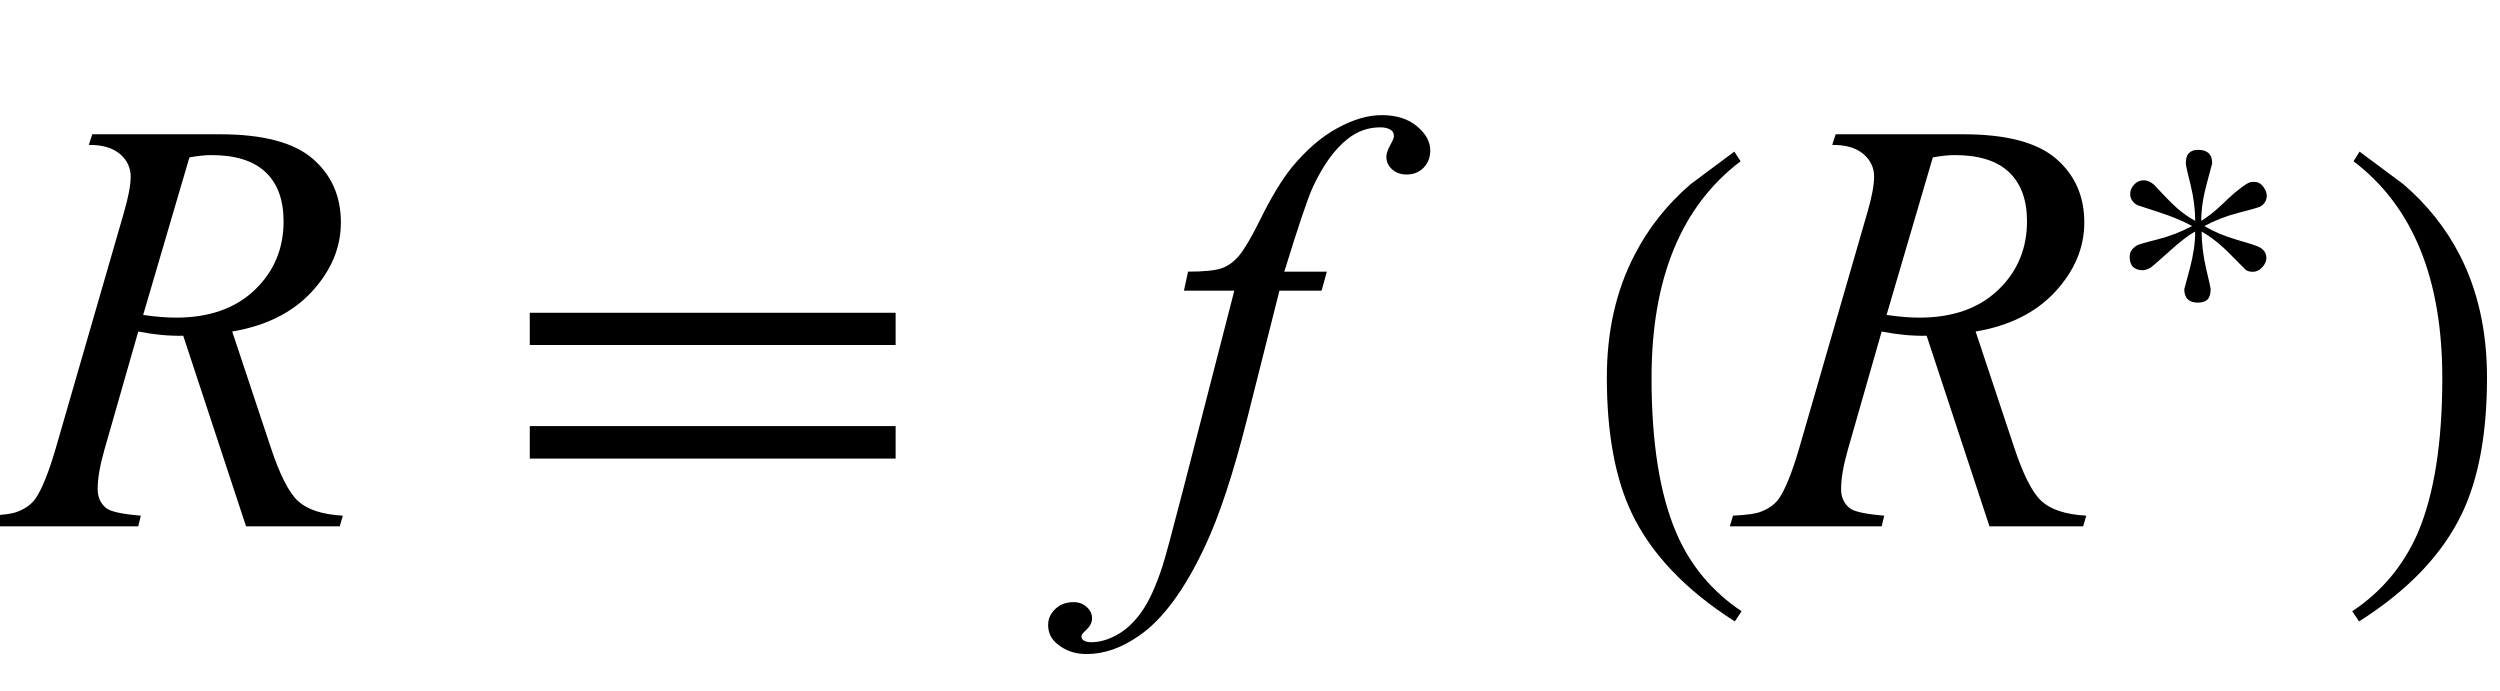 <?xml version="1.0" encoding="UTF-8"?>
<svg xmlns="http://www.w3.org/2000/svg" xmlns:xlink="http://www.w3.org/1999/xlink"  viewBox="0 0 76 21" version="1.1">
<defs>
<g>
<symbol overflow="visible" id="glyph0-0">
<path style="stroke:none;" d="M 2.496 0 L 2.496 -11.25 L 11.496 -11.25 L 11.496 0 Z M 2.777 -0.281 L 11.215 -0.281 L 11.215 -10.969 L 2.777 -10.969 Z M 2.777 -0.281 "/>
</symbol>
<symbol overflow="visible" id="glyph0-1">
<path style="stroke:none;" d="M 7.48 0 L 5.57 -5.793 C 5.125 -5.785 4.672 -5.828 4.203 -5.922 L 3.172 -2.32 C 3.039 -1.852 2.969 -1.457 2.969 -1.133 C 2.969 -0.887 3.055 -0.695 3.227 -0.555 C 3.355 -0.449 3.707 -0.371 4.281 -0.324 L 4.203 0 L -0.414 0 L -0.316 -0.324 C 0.117 -0.344 0.41 -0.387 0.562 -0.457 C 0.805 -0.555 0.977 -0.691 1.09 -0.859 C 1.277 -1.137 1.473 -1.625 1.68 -2.32 L 3.762 -9.52 C 3.902 -10 3.973 -10.371 3.973 -10.633 C 3.973 -10.902 3.863 -11.133 3.645 -11.32 C 3.422 -11.508 3.109 -11.598 2.699 -11.594 L 2.805 -11.918 L 6.688 -11.918 C 7.988 -11.918 8.926 -11.672 9.5 -11.18 C 10.074 -10.688 10.363 -10.039 10.363 -9.238 C 10.363 -8.469 10.066 -7.77 9.48 -7.133 C 8.891 -6.496 8.082 -6.094 7.059 -5.922 L 8.219 -2.434 C 8.5 -1.578 8.781 -1.023 9.062 -0.766 C 9.344 -0.508 9.797 -0.359 10.422 -0.324 L 10.328 0 Z M 4.352 -6.426 C 4.727 -6.371 5.059 -6.344 5.352 -6.344 C 6.359 -6.344 7.156 -6.625 7.742 -7.184 C 8.328 -7.742 8.621 -8.441 8.621 -9.273 C 8.621 -9.922 8.438 -10.422 8.074 -10.766 C 7.707 -11.113 7.156 -11.285 6.426 -11.285 C 6.238 -11.285 6.016 -11.262 5.758 -11.215 Z M 4.352 -6.426 "/>
</symbol>
<symbol overflow="visible" id="glyph0-2">
<path style="stroke:none;" d="M 5.336 -7.742 L 5.176 -7.164 L 3.895 -7.164 L 2.926 -3.32 C 2.5 -1.629 2.07 -0.32 1.633 0.605 C 1.02 1.914 0.359 2.816 -0.352 3.312 C -0.891 3.695 -1.43 3.883 -1.969 3.883 C -2.32 3.883 -2.617 3.781 -2.867 3.57 C -3.047 3.422 -3.137 3.23 -3.137 2.996 C -3.137 2.809 -3.062 2.648 -2.914 2.508 C -2.766 2.371 -2.582 2.305 -2.363 2.305 C -2.207 2.305 -2.074 2.352 -1.965 2.453 C -1.855 2.551 -1.801 2.664 -1.801 2.797 C -1.801 2.926 -1.863 3.043 -1.984 3.156 C -2.078 3.238 -2.125 3.297 -2.125 3.34 C -2.125 3.391 -2.105 3.434 -2.066 3.461 C -2.012 3.504 -1.93 3.523 -1.82 3.523 C -1.566 3.523 -1.301 3.445 -1.023 3.289 C -0.746 3.129 -0.5 2.895 -0.281 2.578 C -0.062 2.266 0.141 1.812 0.336 1.223 C 0.418 0.977 0.637 0.164 0.992 -1.211 L 2.523 -7.164 L 0.992 -7.164 L 1.117 -7.742 C 1.602 -7.742 1.941 -7.777 2.137 -7.844 C 2.328 -7.91 2.508 -8.039 2.668 -8.23 C 2.828 -8.422 3.039 -8.777 3.297 -9.297 C 3.641 -10 3.973 -10.547 4.289 -10.934 C 4.723 -11.453 5.18 -11.848 5.656 -12.105 C 6.133 -12.367 6.582 -12.5 7.004 -12.5 C 7.449 -12.5 7.809 -12.387 8.078 -12.16 C 8.348 -11.934 8.48 -11.688 8.48 -11.426 C 8.48 -11.219 8.414 -11.047 8.281 -10.906 C 8.145 -10.766 7.973 -10.695 7.762 -10.695 C 7.578 -10.695 7.43 -10.75 7.316 -10.855 C 7.203 -10.961 7.145 -11.086 7.145 -11.234 C 7.145 -11.328 7.184 -11.441 7.258 -11.578 C 7.336 -11.719 7.375 -11.809 7.375 -11.855 C 7.375 -11.938 7.348 -12 7.297 -12.039 C 7.219 -12.098 7.109 -12.129 6.961 -12.129 C 6.594 -12.129 6.262 -12.012 5.969 -11.777 C 5.574 -11.469 5.223 -10.98 4.914 -10.32 C 4.754 -9.973 4.465 -9.113 4.043 -7.742 Z M 5.336 -7.742 "/>
</symbol>
<symbol overflow="visible" id="glyph1-0">
<path style="stroke:none;" d="M 1.062 0 L 1.062 -13.598 L 7.438 -13.598 L 7.438 0 Z M 2.125 -1.062 L 6.375 -1.062 L 6.375 -12.535 L 2.125 -12.535 Z M 2.125 -1.062 "/>
</symbol>
<symbol overflow="visible" id="glyph1-1">
<path style="stroke:none;" d="M 12.227 -5.512 L 1.105 -5.512 L 1.105 -6.492 L 12.227 -6.492 Z M 12.227 -2.059 L 1.105 -2.059 L 1.105 -3.047 L 12.227 -3.047 Z M 12.227 -2.059 "/>
</symbol>
<symbol overflow="visible" id="glyph1-2">
<path style="stroke:none;" d="M 4.945 2.582 L 4.738 2.891 C 3.246 1.941 2.199 0.844 1.602 -0.406 C 1.098 -1.469 0.848 -2.84 0.848 -4.523 C 0.848 -5.93 1.129 -7.176 1.695 -8.258 C 2.109 -9.066 2.676 -9.781 3.395 -10.402 C 3.836 -10.734 4.281 -11.062 4.723 -11.391 L 4.914 -11.098 C 3.109 -9.73 2.207 -7.535 2.207 -4.508 C 2.207 -2.543 2.457 -0.98 2.953 0.184 C 3.379 1.184 4.047 1.984 4.945 2.582 Z M 4.945 2.582 "/>
</symbol>
<symbol overflow="visible" id="glyph1-3">
<path style="stroke:none;" d="M 4.605 -4.523 C 4.605 -2.84 4.355 -1.469 3.852 -0.406 C 3.258 0.844 2.215 1.941 0.715 2.891 L 0.508 2.582 C 1.41 1.984 2.074 1.184 2.508 0.184 C 3 -0.98 3.246 -2.543 3.246 -4.508 C 3.246 -7.535 2.348 -9.73 0.547 -11.098 L 0.73 -11.391 C 1.172 -11.062 1.617 -10.734 2.059 -10.402 C 2.785 -9.781 3.352 -9.066 3.77 -8.258 C 4.328 -7.176 4.605 -5.93 4.605 -4.523 Z M 4.605 -4.523 "/>
</symbol>
<symbol overflow="visible" id="glyph2-0">
<path style="stroke:none;" d="M 0.75 0 L 0.75 -9.598 L 5.25 -9.598 L 5.25 0 Z M 1.5 -0.75 L 4.5 -0.75 L 4.5 -8.848 L 1.5 -8.848 Z M 1.5 -0.75 "/>
</symbol>
<symbol overflow="visible" id="glyph2-1">
<path style="stroke:none;" d="M 4.91 -3.609 C 4.91 -3.539 4.891 -3.473 4.855 -3.414 C 4.816 -3.352 4.766 -3.305 4.695 -3.273 C 4.625 -3.242 4.406 -3.18 4.039 -3.086 C 3.676 -2.992 3.332 -2.859 3.012 -2.688 C 3.297 -2.516 3.625 -2.379 3.992 -2.273 C 4.359 -2.168 4.586 -2.094 4.672 -2.051 C 4.75 -2.012 4.805 -1.965 4.844 -1.906 C 4.879 -1.852 4.898 -1.789 4.898 -1.719 C 4.898 -1.621 4.855 -1.523 4.773 -1.434 C 4.688 -1.34 4.594 -1.297 4.488 -1.297 C 4.465 -1.297 4.434 -1.297 4.391 -1.305 C 4.352 -1.312 4.312 -1.328 4.273 -1.352 C 4.273 -1.352 4.121 -1.508 3.816 -1.812 C 3.516 -2.121 3.219 -2.355 2.93 -2.52 C 2.93 -2.16 2.977 -1.785 3.066 -1.395 C 3.16 -1.004 3.203 -0.797 3.203 -0.766 C 3.203 -0.621 3.172 -0.52 3.109 -0.453 C 3.043 -0.391 2.945 -0.359 2.82 -0.359 C 2.684 -0.359 2.578 -0.391 2.508 -0.461 C 2.438 -0.527 2.402 -0.633 2.402 -0.766 C 2.402 -0.766 2.457 -0.977 2.57 -1.391 C 2.68 -1.805 2.734 -2.18 2.734 -2.52 C 2.539 -2.418 2.27 -2.211 1.926 -1.898 C 1.578 -1.586 1.391 -1.422 1.352 -1.406 C 1.316 -1.391 1.281 -1.375 1.246 -1.363 C 1.207 -1.348 1.172 -1.344 1.133 -1.344 C 1.02 -1.344 0.926 -1.375 0.852 -1.438 C 0.781 -1.504 0.742 -1.609 0.742 -1.75 C 0.742 -1.828 0.762 -1.895 0.797 -1.949 C 0.832 -2 0.887 -2.051 0.961 -2.098 C 1.004 -2.125 1.215 -2.188 1.59 -2.281 C 1.969 -2.379 2.32 -2.516 2.641 -2.688 C 2.375 -2.832 2.047 -2.973 1.648 -3.102 C 1.25 -3.234 1.027 -3.305 0.984 -3.32 C 0.902 -3.363 0.844 -3.414 0.809 -3.477 C 0.773 -3.535 0.758 -3.594 0.758 -3.664 C 0.758 -3.766 0.797 -3.859 0.875 -3.945 C 0.957 -4.035 1.055 -4.078 1.164 -4.078 C 1.227 -4.078 1.289 -4.062 1.352 -4.031 C 1.414 -4 1.473 -3.957 1.523 -3.902 C 1.809 -3.59 2.031 -3.367 2.188 -3.227 C 2.344 -3.09 2.523 -2.961 2.734 -2.844 C 2.734 -3.191 2.688 -3.555 2.594 -3.938 C 2.496 -4.32 2.449 -4.539 2.449 -4.594 C 2.449 -4.738 2.48 -4.844 2.547 -4.906 C 2.609 -4.973 2.703 -5.004 2.828 -5.004 C 2.965 -5.004 3.07 -4.969 3.145 -4.902 C 3.215 -4.832 3.25 -4.73 3.25 -4.594 C 3.25 -4.594 3.195 -4.391 3.086 -3.977 C 2.973 -3.566 2.918 -3.188 2.918 -2.844 C 2.988 -2.887 3.086 -2.953 3.203 -3.043 C 3.324 -3.137 3.5 -3.289 3.719 -3.504 C 3.844 -3.625 3.977 -3.738 4.113 -3.84 C 4.25 -3.945 4.348 -4.004 4.406 -4.02 C 4.422 -4.023 4.441 -4.027 4.465 -4.027 C 4.488 -4.031 4.508 -4.031 4.523 -4.031 C 4.633 -4.031 4.727 -3.984 4.797 -3.891 C 4.871 -3.797 4.91 -3.703 4.91 -3.609 Z M 4.91 -3.609 "/>
</symbol>
</g>
</defs>
<g id="surface121792">
<g style="fill:rgb(0%,0%,0%);fill-opacity:1;">
  <use xlink:href="#glyph0-1" x="0" y="16"/>
</g>
<g style="fill:rgb(0%,0%,0%);fill-opacity:1;">
  <use xlink:href="#glyph1-1" x="15" y="16"/>
</g>
<g style="fill:rgb(0%,0%,0%);fill-opacity:1;">
  <use xlink:href="#glyph0-2" x="35" y="16"/>
</g>
<g style="fill:rgb(0%,0%,0%);fill-opacity:1;">
  <use xlink:href="#glyph1-2" x="48" y="16"/>
</g>
<g style="fill:rgb(0%,0%,0%);fill-opacity:1;">
  <use xlink:href="#glyph0-1" x="53" y="16"/>
</g>
<g style="fill:rgb(0%,0%,0%);fill-opacity:1;">
  <use xlink:href="#glyph2-1" x="64" y="9.559"/>
</g>
<g style="fill:rgb(0%,0%,0%);fill-opacity:1;">
  <use xlink:href="#glyph1-3" x="71" y="16"/>
</g>
</g>
</svg>